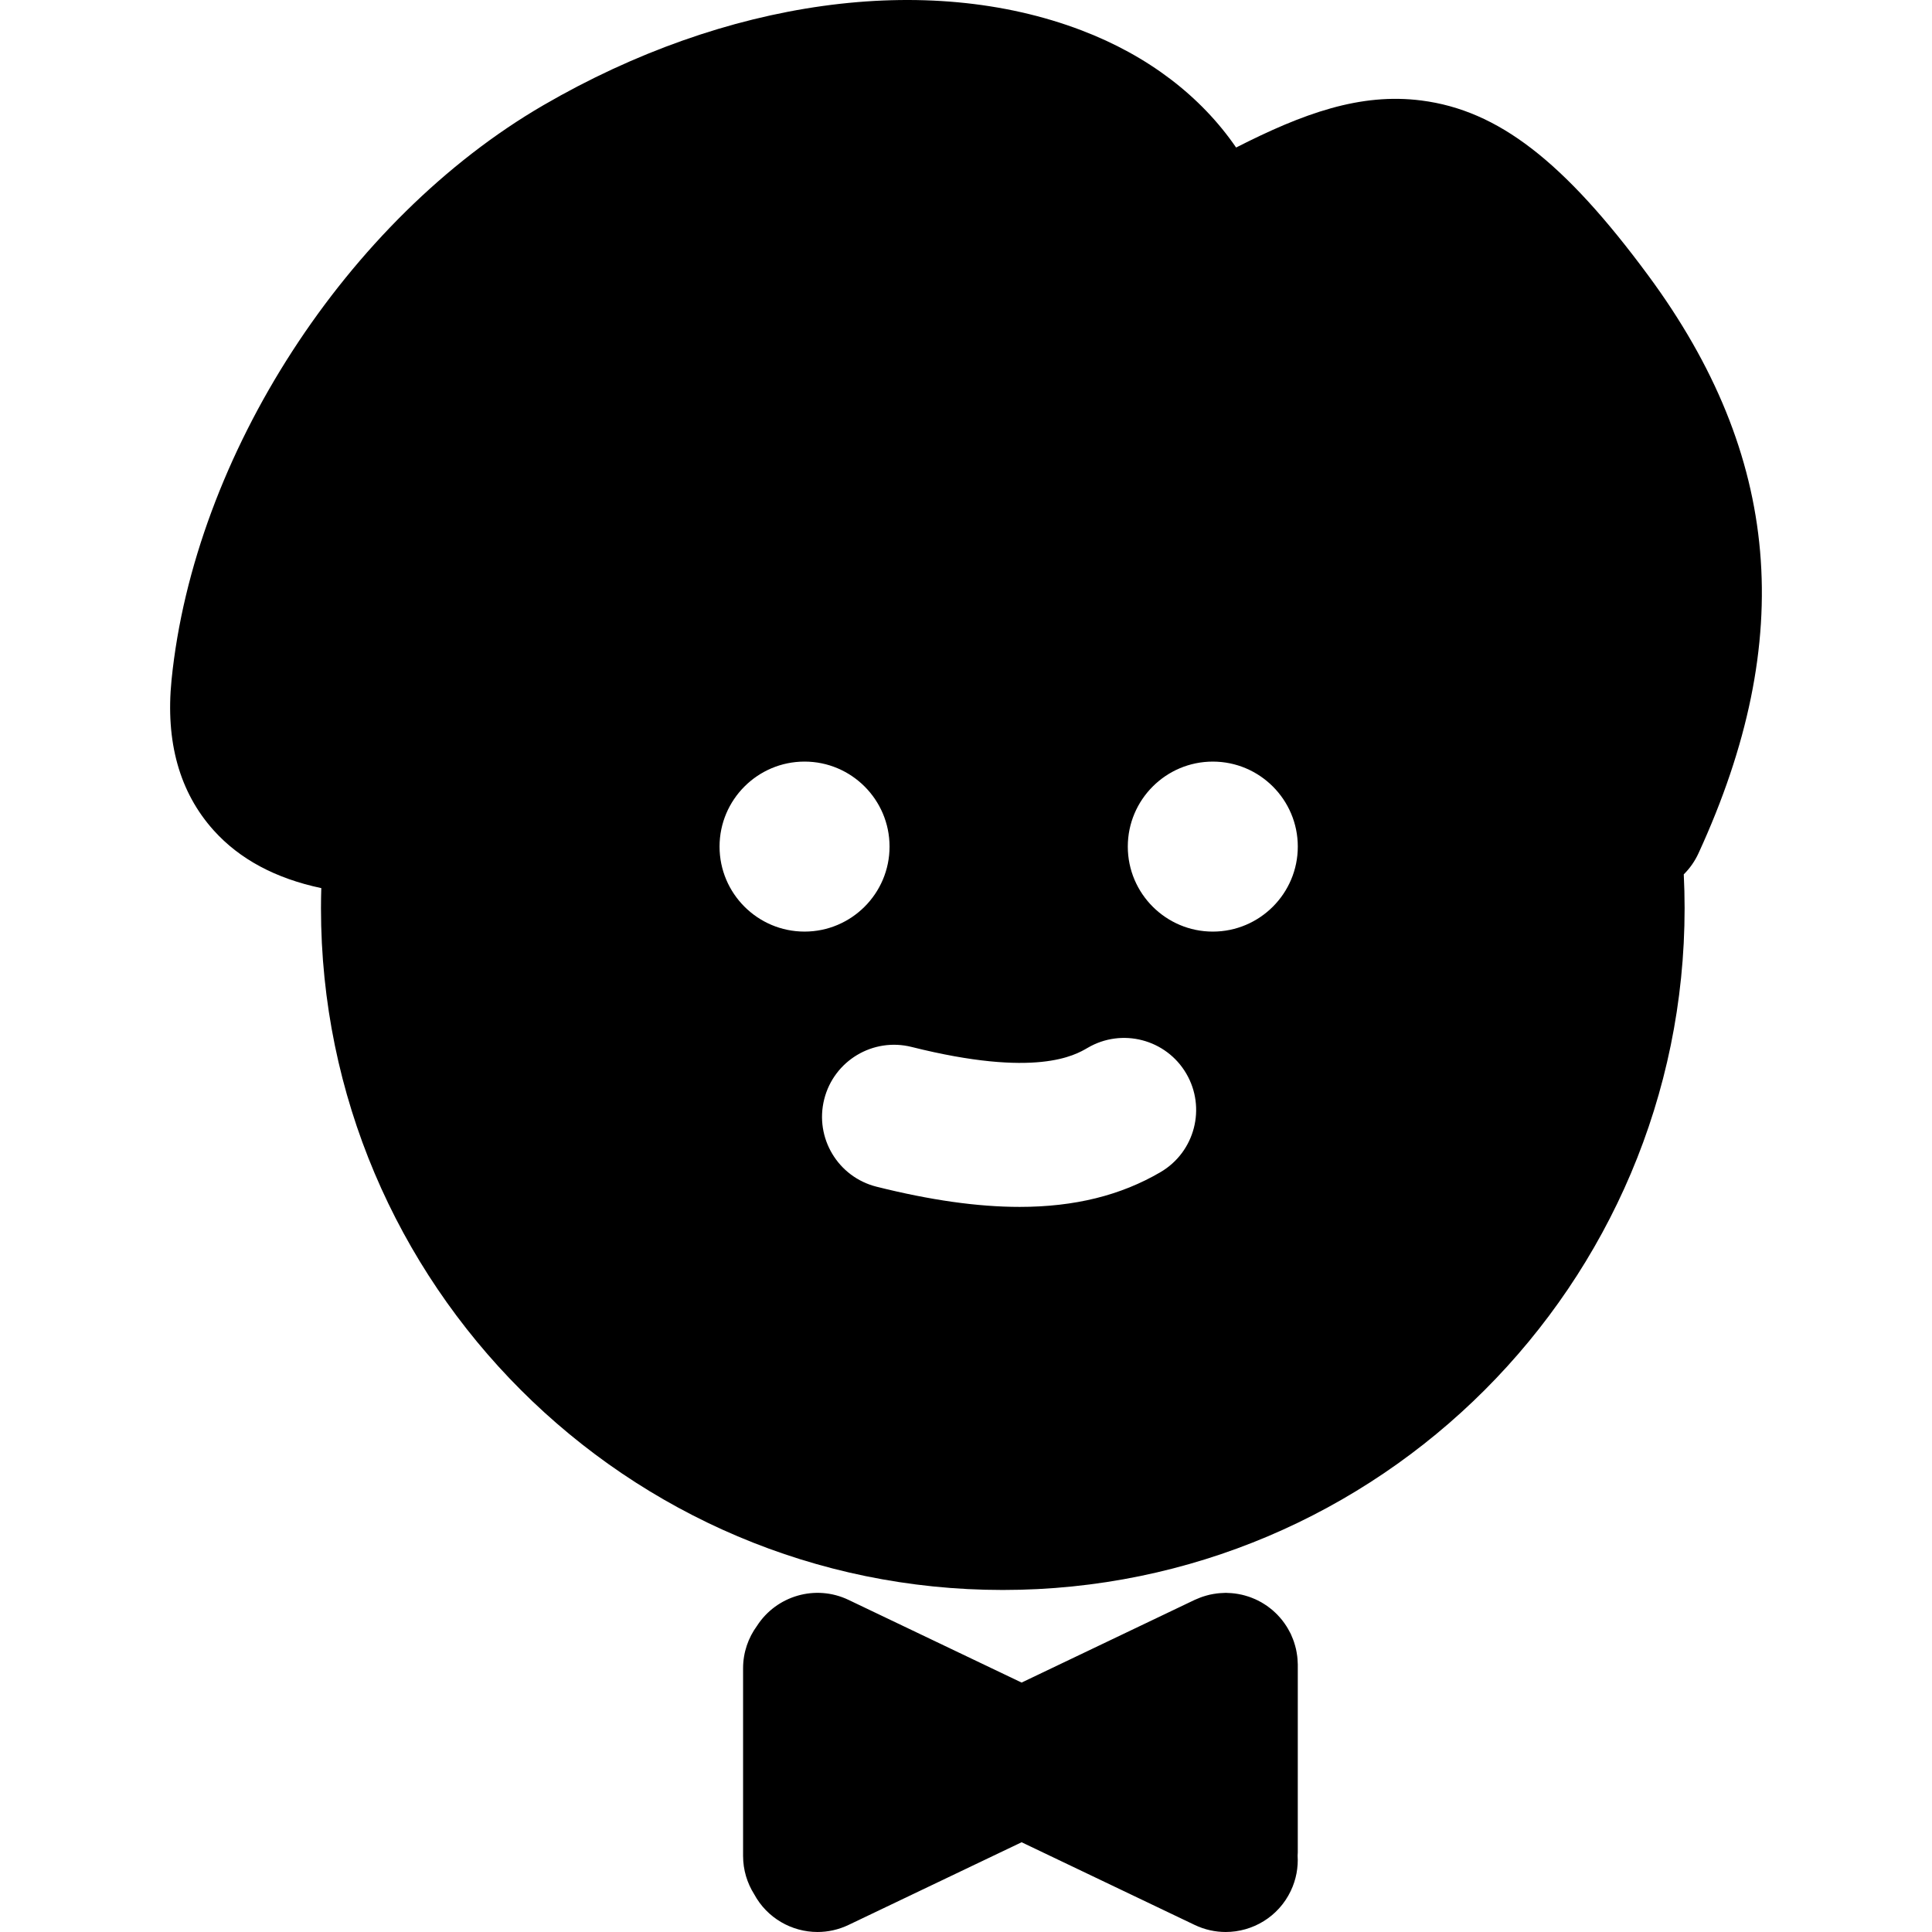 <?xml version="1.0" encoding="iso-8859-1"?>
<!-- Generator: Adobe Illustrator 19.0.0, SVG Export Plug-In . SVG Version: 6.00 Build 0)  -->
<svg version="1.1" id="Layer_1" xmlns="http://www.w3.org/2000/svg" xmlns:xlink="http://www.w3.org/1999/xlink" x="0px" y="0px"
	 viewBox="0 0 511.998 511.998" style="enable-background:new 0 0 511.998 511.998;" xml:space="preserve">
<g>
	<g>
		<path d="M436.777,72.971c-22.37-30.297-39.776-43.722-60.08-46.336c-16.192-2.084-31.333,3.405-49.117,12.461
			c-9.343-13.615-23.37-24.356-40.981-31.06c-41.009-15.613-94.303-8.198-142.563,19.828
			C91.976,58.099,51.44,120.732,45.462,180.176c-1.647,16.375,2.104,29.786,11.151,39.861c6.868,7.65,16.431,12.768,28.533,15.32
			c-0.051,1.765-0.084,3.536-0.084,5.314c0,99.63,81.056,180.686,180.687,180.686s180.687-81.056,180.687-180.686
			c0-3.004-0.078-5.989-0.223-8.957c1.58-1.567,2.914-3.437,3.899-5.578C476.225,169.329,471.989,120.66,436.777,72.971z
			 M190.687,224.356c0-12.422,10.105-22.527,22.527-22.527c12.42,0,22.525,10.105,22.525,22.527s-10.105,22.525-22.525,22.525
			C200.792,246.883,190.687,236.778,190.687,224.356z M307.549,310.625c-10.498,6.153-22.728,9.213-37.328,9.213
			c-11.16,0-23.705-1.787-37.921-5.348c-10.228-2.563-16.444-12.931-13.881-23.159c2.562-10.228,12.927-16.446,23.159-13.881
			c32.971,8.261,43.276,2.219,46.665,0.233c9.097-5.332,20.793-2.28,26.126,6.817C319.7,293.595,316.647,305.291,307.549,310.625z
			 M321.404,246.883c-12.422,0-22.527-10.104-22.527-22.525c0-12.422,10.105-22.527,22.527-22.527
			c12.42,0,22.525,10.105,22.525,22.527C343.929,236.779,333.824,246.883,321.404,246.883z"/>
	</g>
</g>
<g>
	<g>
		<path d="M343.932,441.217c0-0.115-0.015-0.224-0.017-0.337c-0.01-0.397-0.032-0.793-0.064-1.191
			c-0.02-0.252-0.042-0.503-0.071-0.752c-0.042-0.353-0.098-0.704-0.162-1.055c-0.052-0.297-0.108-0.591-0.173-0.882
			c-0.066-0.289-0.143-0.577-0.223-0.864c-0.095-0.347-0.197-0.69-0.312-1.028c-0.08-0.235-0.167-0.468-0.257-0.701
			c-0.144-0.376-0.297-0.746-0.463-1.11c-0.046-0.102-0.08-0.206-0.129-0.307c-0.055-0.116-0.123-0.219-0.181-0.333
			c-0.174-0.346-0.358-0.687-0.552-1.021c-0.137-0.237-0.279-0.47-0.424-0.699c-0.177-0.276-0.362-0.545-0.551-0.811
			c-0.188-0.263-0.379-0.523-0.579-0.774c-0.171-0.214-0.347-0.421-0.526-0.628c-0.234-0.271-0.472-0.537-0.719-0.792
			c-0.174-0.179-0.355-0.353-0.537-0.526c-0.262-0.25-0.527-0.495-0.802-0.729c-0.202-0.172-0.411-0.335-0.621-0.498
			c-0.265-0.206-0.531-0.411-0.804-0.602c-0.251-0.176-0.509-0.34-0.769-0.503c-0.246-0.154-0.491-0.308-0.743-0.452
			c-0.304-0.173-0.617-0.332-0.932-0.489c-0.224-0.111-0.447-0.223-0.675-0.325c-0.342-0.154-0.691-0.291-1.044-0.426
			c-0.221-0.084-0.442-0.168-0.666-0.243c-0.349-0.118-0.704-0.221-1.062-0.32c-0.251-0.069-0.502-0.136-0.756-0.195
			c-0.325-0.075-0.653-0.137-0.984-0.196c-0.309-0.055-0.62-0.103-0.932-0.143c-0.281-0.034-0.563-0.062-0.848-0.085
			c-0.374-0.031-0.75-0.048-1.126-0.057c-0.132-0.003-0.261-0.02-0.395-0.02c-0.117,0-0.229,0.015-0.346,0.018
			c-0.392,0.006-0.783,0.028-1.176,0.06c-0.256,0.02-0.51,0.042-0.764,0.073c-0.35,0.042-0.699,0.098-1.048,0.159
			c-0.298,0.052-0.593,0.108-0.886,0.174c-0.29,0.066-0.578,0.143-0.866,0.223c-0.345,0.095-0.686,0.196-1.022,0.309
			c-0.239,0.081-0.476,0.169-0.713,0.261c-0.37,0.141-0.734,0.293-1.093,0.456c-0.104,0.047-0.213,0.081-0.316,0.132l-45.865,21.911
			l-45.865-21.911c-8.766-4.188-19.119-1.084-24.25,6.872c-2.314,3.159-3.696,7.043-3.696,11.257v49.726
			c0,3.726,1.084,7.191,2.93,10.13c3.42,6.34,9.973,10.025,16.8,10.025c2.758,0,5.562-0.602,8.217-1.87l45.865-21.911l45.865,21.911
			c2.655,1.268,5.458,1.87,8.217,1.87c7.127,0,13.964-4.008,17.24-10.867c1.45-3.034,2.019-6.258,1.825-9.392
			c0.011-0.266,0.041-0.527,0.041-0.795V441.217z"/>
	</g>
</g>
<g>
</g>
<g>
</g>
<g>
</g>
<g>
</g>
<g>
</g>
<g>
</g>
<g>
</g>
<g>
</g>
<g>
</g>
<g>
</g>
<g>
</g>
<g>
</g>
<g>
</g>
<g>
</g>
<g>
</g>
</svg>
